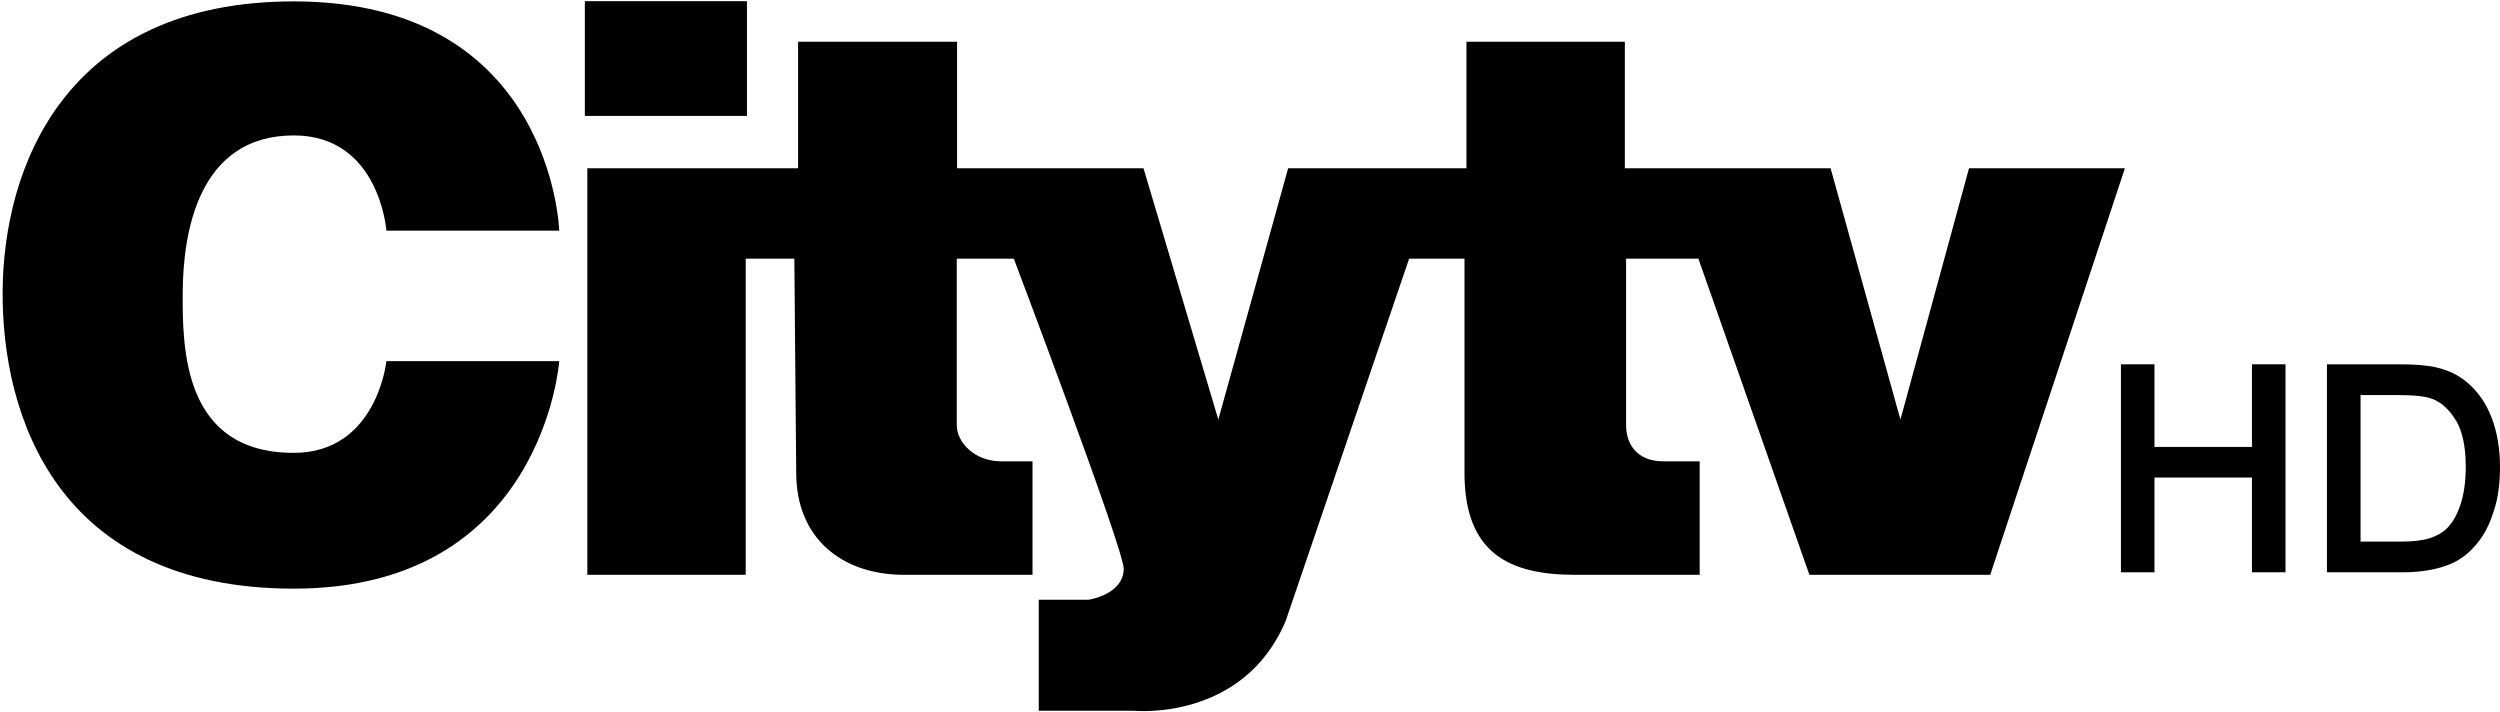 <?xml version="1.0" encoding="UTF-8" standalone="no"?>
<!-- Created with Inkscape (http://www.inkscape.org/) -->

<svg
   xmlns:svg="http://www.w3.org/2000/svg"
   xmlns="http://www.w3.org/2000/svg"
   version="1.0"
   width="716"
   height="204"
   id="svg2">
  <defs
     id="defs4" />
  <path
     d="m 160.164,66.059 -49.497,0 c 0,0 -1.979,-27.274 -26.517,-27.274 -27.577,0 -31.69,28.239 -31.819,44.699 -0.132,16.832 0.303,46.214 31.819,46.214 23.794,0 26.517,-26.264 26.517,-26.264 l 49.497,0 c 0,0 -4.594,65.155 -76.014,65.155 -67.873,0 -83.612,-49.583 -83.398,-85.105 C 0.962,48.395 18.248,0.399 84.15,0.399 c 74.056,0 76.014,65.66 76.014,65.66 z"
     id="path2396"
     style="fill:#000000;fill-opacity:1;fill-rule:evenodd;stroke:none" />
  <path
     d="m 167.498,0.339 0,32.857 46.429,0 0,-32.857 -46.429,0 z"
     id="path3168"
     style="fill:#000000;fill-opacity:1;fill-rule:evenodd;stroke:none" />
  <path
     d="m 168.213,48.196 0,116.429 45.357,0 0,-90.536 13.929,0 c 0,0 0.536,61.316 0.536,61.316 0,18.853 13.192,29.22 30.893,29.22 0,0 36.786,0 36.786,0 l 0,-32.5 c 0,0 -8.929,0 -8.929,0 -7.832,0 -12.768,-5.558 -12.768,-10.357 0,0 0,-47.679 0,-47.679 l 16.339,0 c 0,0 31.468,83.178 31.468,88.75 0,7.447 -10.04,8.929 -10.04,8.929 l -14.286,0 0,31.786 27.143,0 c 0,0 31.34,3.231 43.571,-25.714 0,0 35.357,-103.75 35.357,-103.75 l 15.862,0 c 0,0 0,61.316 0,61.316 0,22.83 12.545,29.22 31.638,29.22 0,0 35.714,0 35.714,0 l 0,-32.5 c 0,0 -10.357,0 -10.357,0 -7.817,0 -10.714,-5.151 -10.714,-10.357 0,0 0,-47.679 0,-47.679 l 20.714,0 31.786,90.536 51.786,0 38.571,-116.429 -44.643,0 -19.643,71.965 -20,-71.965 -58.929,0 0,-36.25 -45.357,0 0,36.25 -51.071,0 -20,71.965 -21.429,-71.965 -53.393,0 0,-36.25 -45.536,0 0,36.25 -60.357,0 z"
     id="path3170"
     style="fill:#000000;fill-opacity:1;fill-rule:evenodd;stroke:none" />
  <path
     d="m 607.437,104.34 5e-4,59.565 9.606,-1e-5 0,-27.14 27.917,0 0,27.14 9.606,0 0,-59.565 -9.606,0 0,23.658 -27.917,0 0,-23.658 -9.606,0 z"
     id="path3617"
     style="font-size:80.825px;font-style:normal;font-variant:normal;font-weight:normal;font-stretch:normal;text-indent:0;text-align:start;text-decoration:none;line-height:normal;letter-spacing:normal;word-spacing:normal;text-transform:none;direction:ltr;block-progression:tb;writing-mode:lr-tb;text-anchor:start;color:#000000;fill:#000000;fill-opacity:1;fill-rule:nonzero;stroke:none;stroke-width:2;marker:none;visibility:visible;display:inline;overflow:visible;enable-background:accumulate;font-family:Arial;-inkscape-font-specification:Andale Mono" />
  <path
     d="m 666.438,104.34 0,59.562 21.781,0 c 3.543,0 6.671,-0.353 9.438,-1.031 2.786,-0.676 5.187,-1.635 7.188,-2.969 2.023,-1.358 3.878,-3.192 5.531,-5.469 1.677,-2.337 3.018,-5.263 4.062,-8.719 1.055,-3.49 1.562,-7.458 1.562,-11.906 -6e-5,-5.228 -0.775,-9.92 -2.344,-14.031 -1.545,-4.146 -3.893,-7.572 -7.062,-10.25 -2.458,-2.099 -5.442,-3.522 -8.875,-4.312 -2.491,-0.581 -5.952,-0.875 -10.469,-0.875 l -20.812,0 z m 9.625,8.812 11.094,0 c 4.471,5e-5 7.657,0.397 9.469,1.094 2.591,1.008 4.808,2.987 6.688,6.094 l 0.031,0 c 1.843,2.984 2.844,7.433 2.844,13.344 -5e-5,4.267 -0.524,7.884 -1.5,10.812 -0.957,2.922 -2.264,5.202 -3.938,6.875 -1.149,1.149 -2.754,2.08 -4.812,2.75 -1.981,0.652 -4.86,1 -8.594,1 l -11.281,0 0,-41.969 z"
     id="path3615"
     style="font-size:80.825px;font-style:normal;font-variant:normal;font-weight:normal;font-stretch:normal;text-indent:0;text-align:start;text-decoration:none;line-height:normal;letter-spacing:normal;word-spacing:normal;text-transform:none;direction:ltr;block-progression:tb;writing-mode:lr-tb;text-anchor:start;color:#000000;fill:#000000;fill-opacity:1;fill-rule:nonzero;stroke:none;stroke-width:2;marker:none;visibility:visible;display:inline;overflow:visible;enable-background:accumulate;font-family:Arial;-inkscape-font-specification:Andale Mono" />
</svg>
